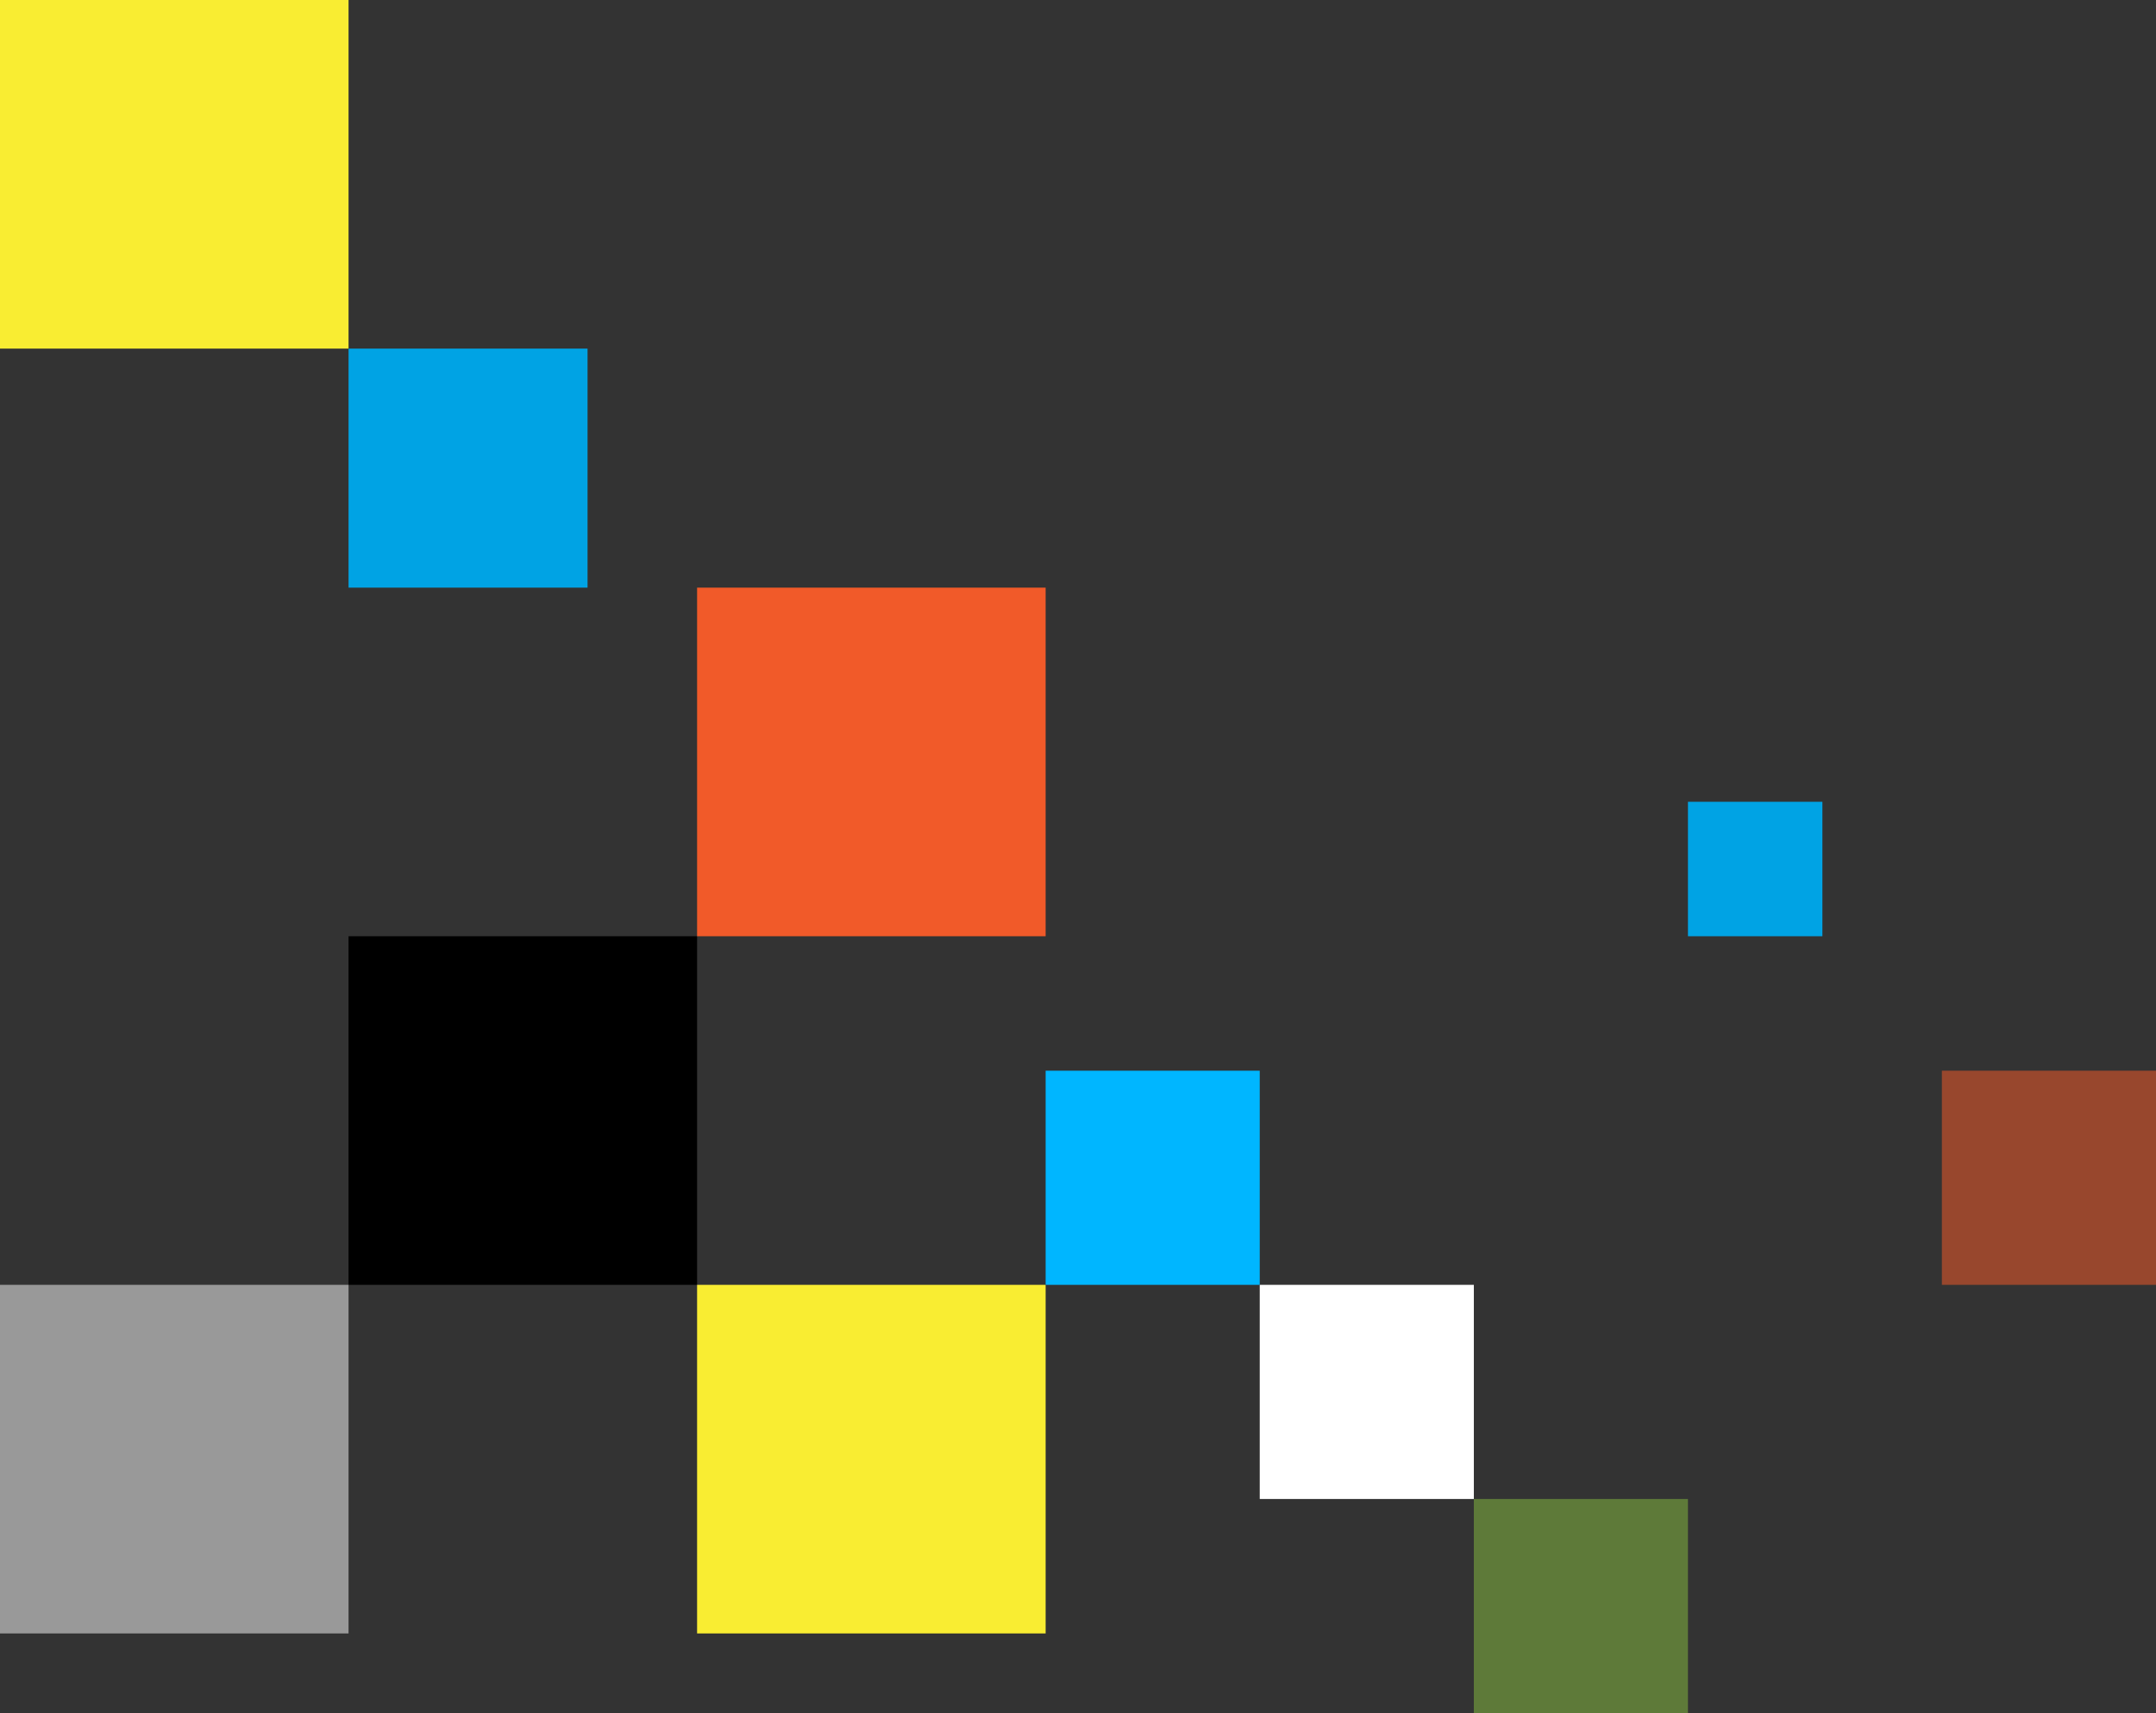 <svg xmlns="http://www.w3.org/2000/svg" width="433" height="344" viewBox="0 0 433 344">
  <rect x="0" y="0" width="433" height="344" fill="#333333" stroke="none"/>
  <g id="Group_83" data-name="Group 83" transform="translate(0 -11736)">
    <rect id="Rectangle_194" data-name="Rectangle 194" width="70" height="70" transform="translate(70 11924)"/>
    <rect id="Rectangle_197" data-name="Rectangle 197" width="70" height="70" transform="translate(140 11994)" fill="#f9ed32"/>
    <rect id="Rectangle_205" data-name="Rectangle 205" width="70" height="70" transform="translate(0 11994)" fill="#fff" opacity="0.5"/>
    <rect id="Rectangle_198" data-name="Rectangle 198" width="43" height="43" transform="translate(210 11951)" fill="#00b6ff"/>
    <rect id="Rectangle_199" data-name="Rectangle 199" width="43" height="43" transform="translate(253 11994)" fill="#fff"/>
    <rect id="Rectangle_195" data-name="Rectangle 195" width="70" height="70" transform="translate(140 11854)" fill="#f15a29"/>
    <rect id="Rectangle_200" data-name="Rectangle 200" width="70" height="70" transform="translate(0 11736)" fill="#f9ed32"/>
    <rect id="Rectangle_196" data-name="Rectangle 196" width="48" height="48" transform="translate(70 11806)" fill="#00a3e4"/>
    <rect id="Rectangle_201" data-name="Rectangle 201" width="43" height="43" transform="translate(296 12037)" fill="#8dc63f" opacity="0.48"/>
    <rect id="Rectangle_202" data-name="Rectangle 202" width="43" height="43" transform="translate(390 11951)" fill="#f15a29" opacity="0.53"/>
    <rect id="Rectangle_203" data-name="Rectangle 203" width="27" height="27" transform="translate(339 11897)" fill="#00a3e4"/>
  </g>
</svg>

